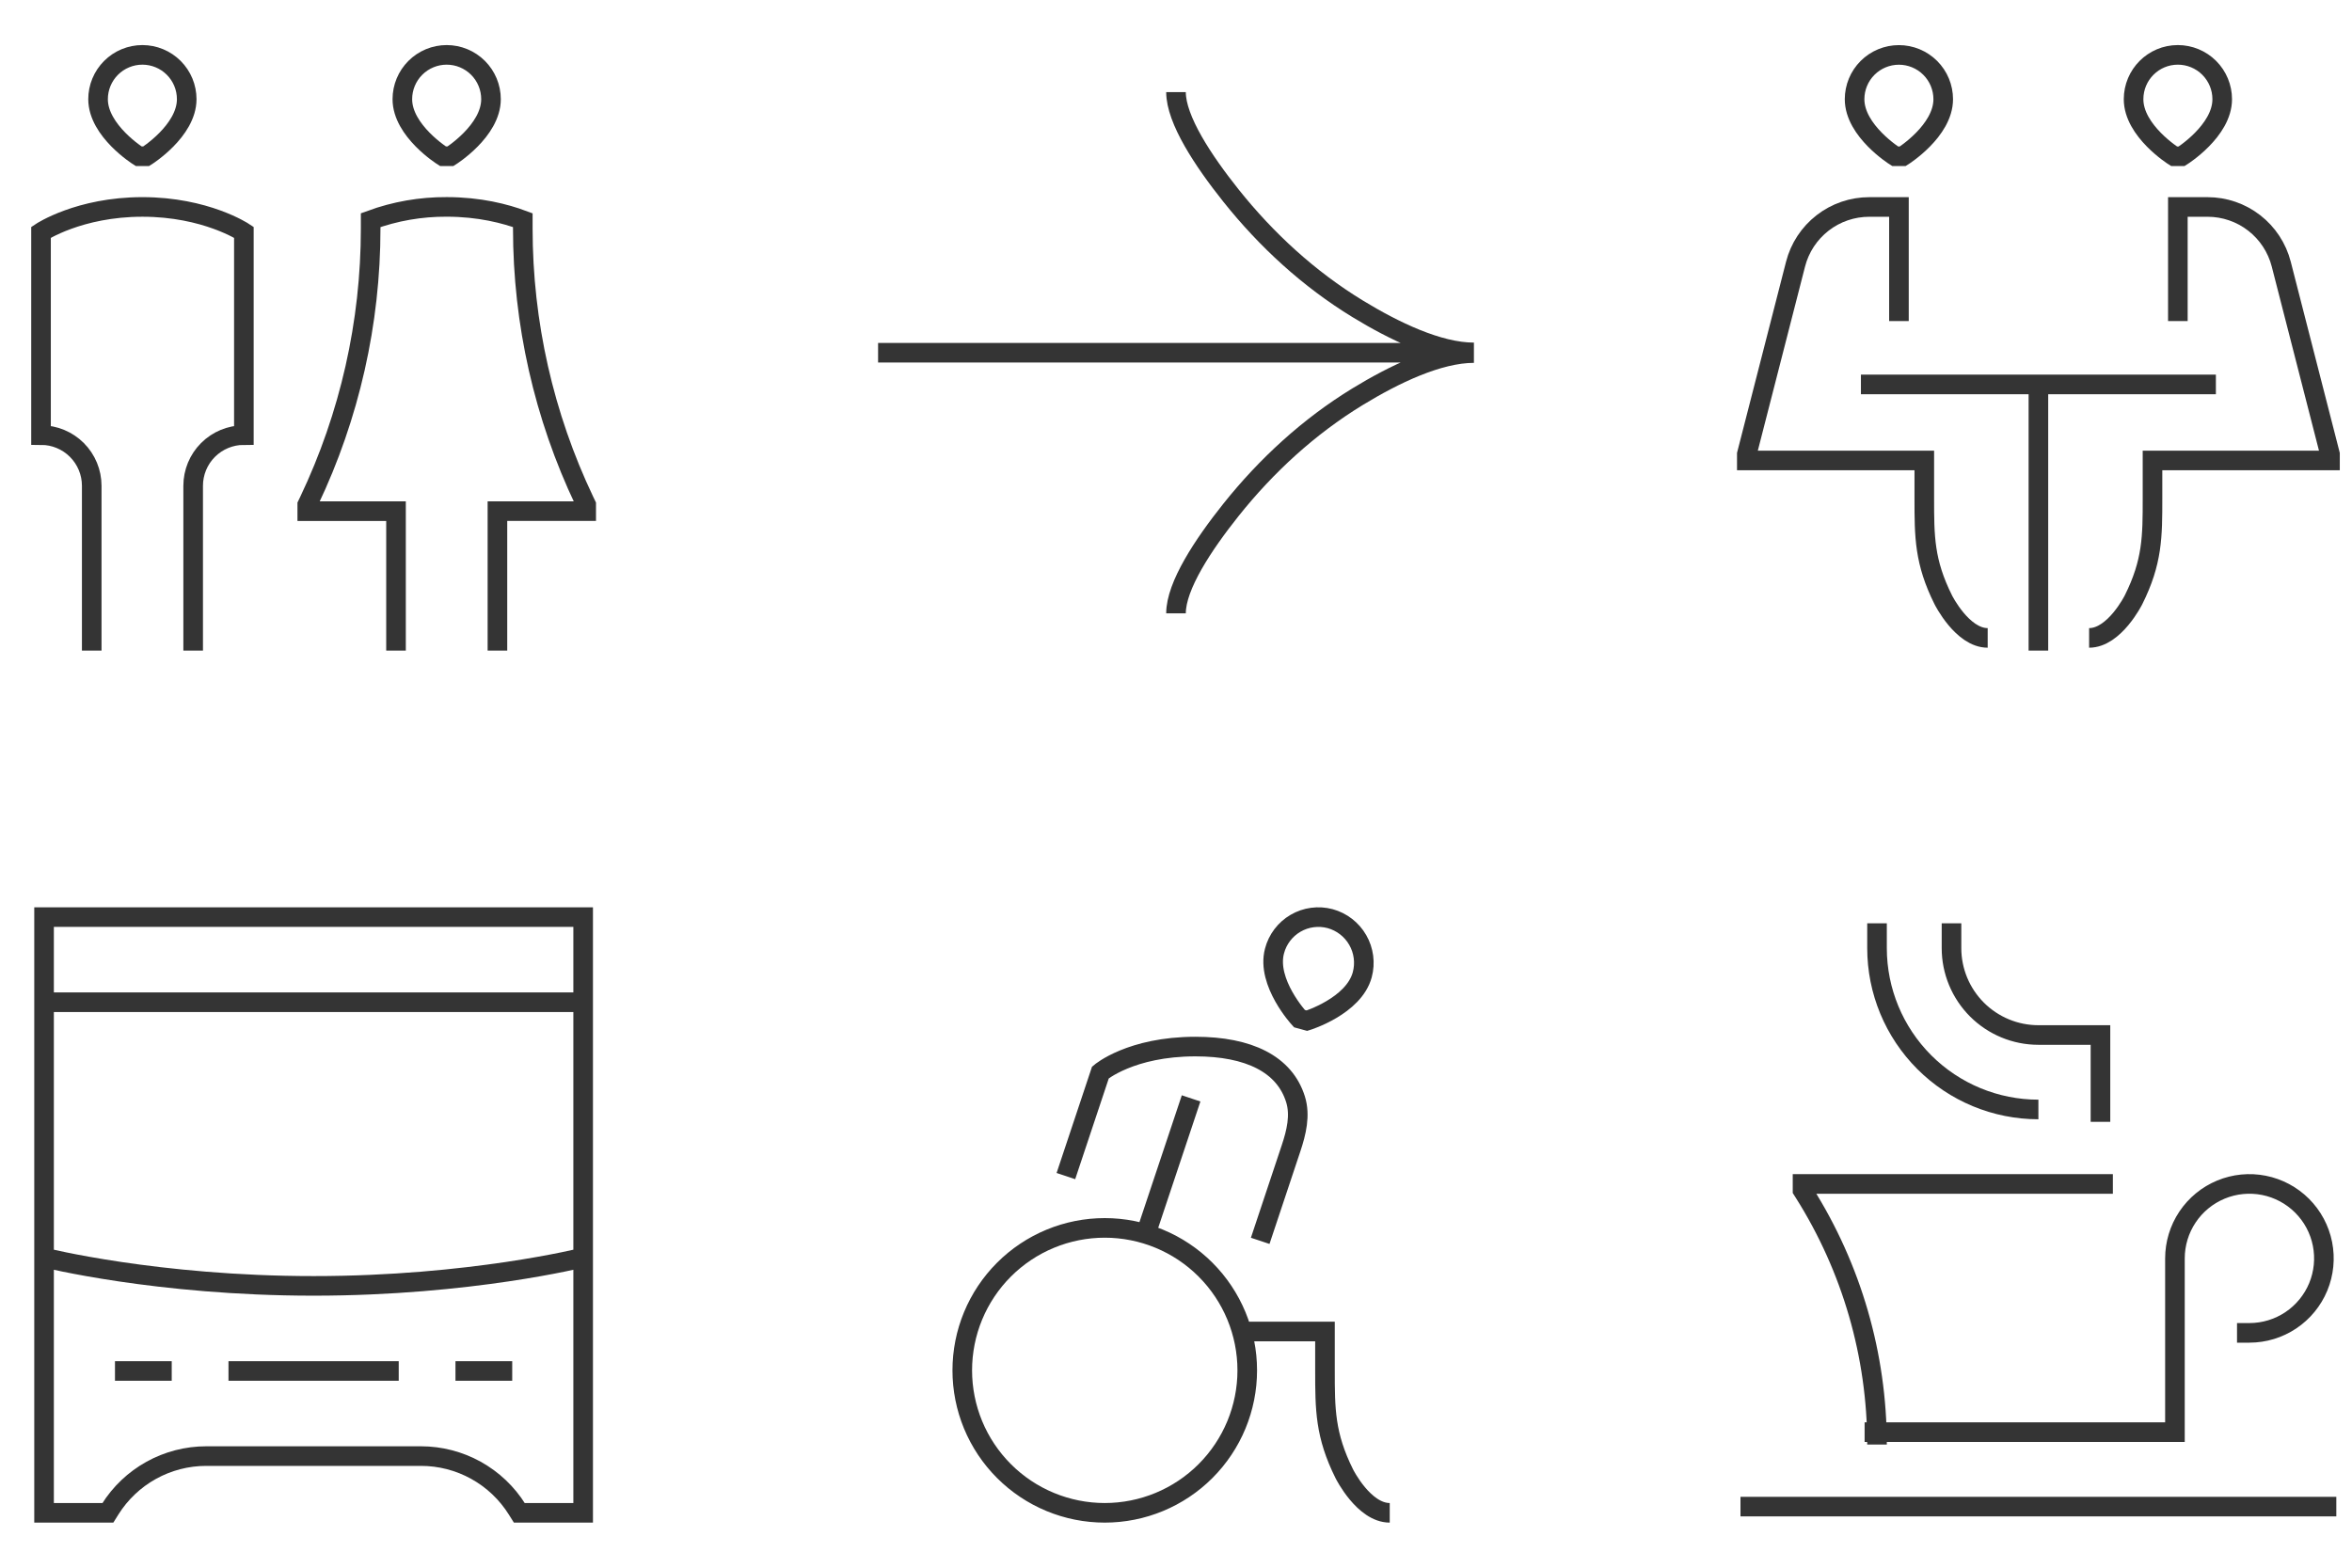 <svg width="150" height="100" viewBox="0 0 150 100" fill="none" xmlns="http://www.w3.org/2000/svg">
<path d="M25.256 41.5V32.606H19.596V32.201L19.712 31.959C22.298 26.528 23.639 20.589 23.639 14.574V14.044C25.192 13.475 26.835 13.188 28.49 13.198C30.573 13.198 32.227 13.628 33.342 14.044V14.574C33.342 20.59 34.684 26.527 37.268 31.957L37.385 32.2V32.604H31.724V41.5M12.319 41.5V30.988C12.319 30.131 12.659 29.308 13.266 28.701C13.872 28.095 14.695 27.754 15.553 27.754V14.817C15.553 14.817 13.127 13.2 9.084 13.2C5.041 13.2 2.616 14.817 2.616 14.817V27.754C3.473 27.754 4.296 28.095 4.903 28.701C5.509 29.308 5.85 30.131 5.85 30.988V41.5M28.248 9.965C28.248 9.965 25.66 8.348 25.66 6.327C25.66 5.577 25.958 4.858 26.488 4.328C27.018 3.798 27.737 3.5 28.487 3.5C29.237 3.5 29.956 3.798 30.486 4.328C31.016 4.858 31.314 5.577 31.314 6.327C31.314 8.348 28.733 9.965 28.733 9.965H28.248ZM8.842 9.965C8.842 9.965 6.254 8.348 6.254 6.327C6.254 5.956 6.327 5.588 6.469 5.245C6.611 4.902 6.82 4.59 7.082 4.328C7.345 4.065 7.656 3.857 7.999 3.715C8.342 3.573 8.71 3.5 9.081 3.5C9.452 3.5 9.82 3.573 10.163 3.715C10.506 3.857 10.817 4.065 11.08 4.328C11.342 4.59 11.551 4.902 11.693 5.245C11.835 5.588 11.908 5.956 11.908 6.327C11.908 8.348 9.327 9.965 9.327 9.965H8.842Z" stroke="#343434" stroke-width="1.25"/>
<path d="M75 5.875C75 7.633 76.742 10.262 78.502 12.471C80.77 15.315 83.476 17.799 86.581 19.696C88.906 21.116 91.731 22.479 94 22.479M75 39.125C75 37.367 76.742 34.738 78.502 32.529C80.77 29.685 83.476 27.201 86.581 25.304C88.906 23.884 91.731 22.521 94 22.521M94 22.5H56" stroke="#343434" stroke-width="1.25"/>
<path d="M118.681 24.521H141.319M130 24.521V41.5M121.106 20.479V13.202H119.211C118.134 13.202 117.088 13.56 116.237 14.221C115.387 14.881 114.78 15.805 114.512 16.849L111.404 28.968V29.372H122.723V31.798C122.723 34.223 122.723 35.84 123.936 38.266C123.936 38.266 125.149 40.691 126.766 40.691M138.894 20.479V13.202H140.789C141.866 13.202 142.912 13.56 143.763 14.221C144.613 14.881 145.22 15.805 145.488 16.849L148.596 28.968V29.372H137.277V31.798C137.277 34.223 137.277 35.84 136.064 38.266C136.064 38.266 134.851 40.691 133.234 40.691M120.864 9.968C120.864 9.968 118.277 8.351 118.277 6.33C118.277 5.58 118.574 4.861 119.104 4.331C119.635 3.801 120.353 3.503 121.103 3.503C121.853 3.503 122.572 3.801 123.102 4.331C123.632 4.861 123.93 5.58 123.93 6.33C123.93 8.351 121.349 9.968 121.349 9.968H120.864ZM139.136 9.968C139.136 9.968 141.723 8.351 141.723 6.33C141.723 5.579 141.425 4.86 140.895 4.329C140.364 3.798 139.644 3.5 138.894 3.5C137.332 3.5 136.07 4.768 136.07 6.33C136.07 8.351 138.651 9.968 138.651 9.968H139.136Z" stroke="#343434" stroke-width="1.25"/>
<path d="M7.333 87.452H10.952M14.572 87.452H25.429M29.048 87.452H32.667M2.81 63.929H37.191M37.191 80.214C37.191 80.214 30.009 82.024 20 82.024C9.992 82.024 2.81 80.214 2.81 80.214M2.81 58.5H37.191V96.5H33.119L32.983 96.283C32.333 95.242 31.428 94.383 30.354 93.788C29.28 93.193 28.073 92.881 26.846 92.881H13.155C11.927 92.881 10.72 93.193 9.646 93.788C8.572 94.383 7.667 95.242 7.017 96.283L6.881 96.5H2.81V58.5Z" stroke="#343434" stroke-width="1.25"/>
<path d="M88.631 96.5C86.979 96.5 85.74 94.022 85.74 94.022C84.501 91.543 84.501 89.891 84.501 87.412V84.934H79.202M80.37 79.151L82.339 73.243C82.677 72.231 82.939 71.146 82.624 70.128C81.928 67.882 79.645 66.759 76.239 66.759C72.109 66.759 70.18 68.411 70.18 68.411L67.978 75.02M75.963 70.064L73.077 78.708M70.456 96.5C69.263 96.5 68.081 96.265 66.979 95.808C65.876 95.352 64.874 94.682 64.03 93.838C63.187 92.995 62.517 91.993 62.06 90.89C61.604 89.787 61.369 88.606 61.369 87.412C61.369 86.219 61.604 85.037 62.06 83.935C62.517 82.832 63.187 81.83 64.03 80.987C64.874 80.143 65.876 79.473 66.979 79.017C68.081 78.56 69.263 78.325 70.456 78.325C72.866 78.325 75.178 79.282 76.882 80.987C78.586 82.691 79.544 85.002 79.544 87.412C79.544 89.823 78.586 92.134 76.882 93.838C75.178 95.543 72.866 96.5 70.456 96.5ZM83.352 65.107C83.352 65.107 86.343 64.186 86.88 62.172C87.08 61.426 86.976 60.631 86.591 59.962C86.207 59.292 85.573 58.802 84.828 58.598C84.459 58.5 84.075 58.475 83.697 58.526C83.319 58.576 82.955 58.701 82.625 58.893C82.295 59.085 82.007 59.34 81.777 59.644C81.546 59.948 81.378 60.294 81.282 60.664C80.747 62.678 82.871 64.976 82.871 64.976L83.352 65.107Z" stroke="#343434" stroke-width="1.25"/>
<path d="M118.917 91.354H138.708V80.271C138.708 79.331 138.987 78.413 139.509 77.632C140.031 76.851 140.773 76.242 141.641 75.882C142.509 75.523 143.464 75.429 144.385 75.612C145.306 75.795 146.153 76.248 146.817 76.912C147.481 77.576 147.934 78.423 148.117 79.344C148.3 80.266 148.206 81.221 147.847 82.088C147.487 82.956 146.878 83.698 146.097 84.22C145.316 84.742 144.398 85.021 143.458 85.021H142.667M111 96.104H149M134.75 75.521H114.958V75.917L115.058 76.075C118.096 80.885 119.708 86.457 119.708 92.146M119.708 58.896V60.479C119.708 63.209 120.793 65.826 122.723 67.756C124.653 69.686 127.27 70.771 130 70.771M133.958 71.562V66.021H130C128.53 66.021 127.121 65.437 126.081 64.398C125.042 63.358 124.458 61.949 124.458 60.479V58.896" stroke="#343434" stroke-width="1.25"/>
</svg>
